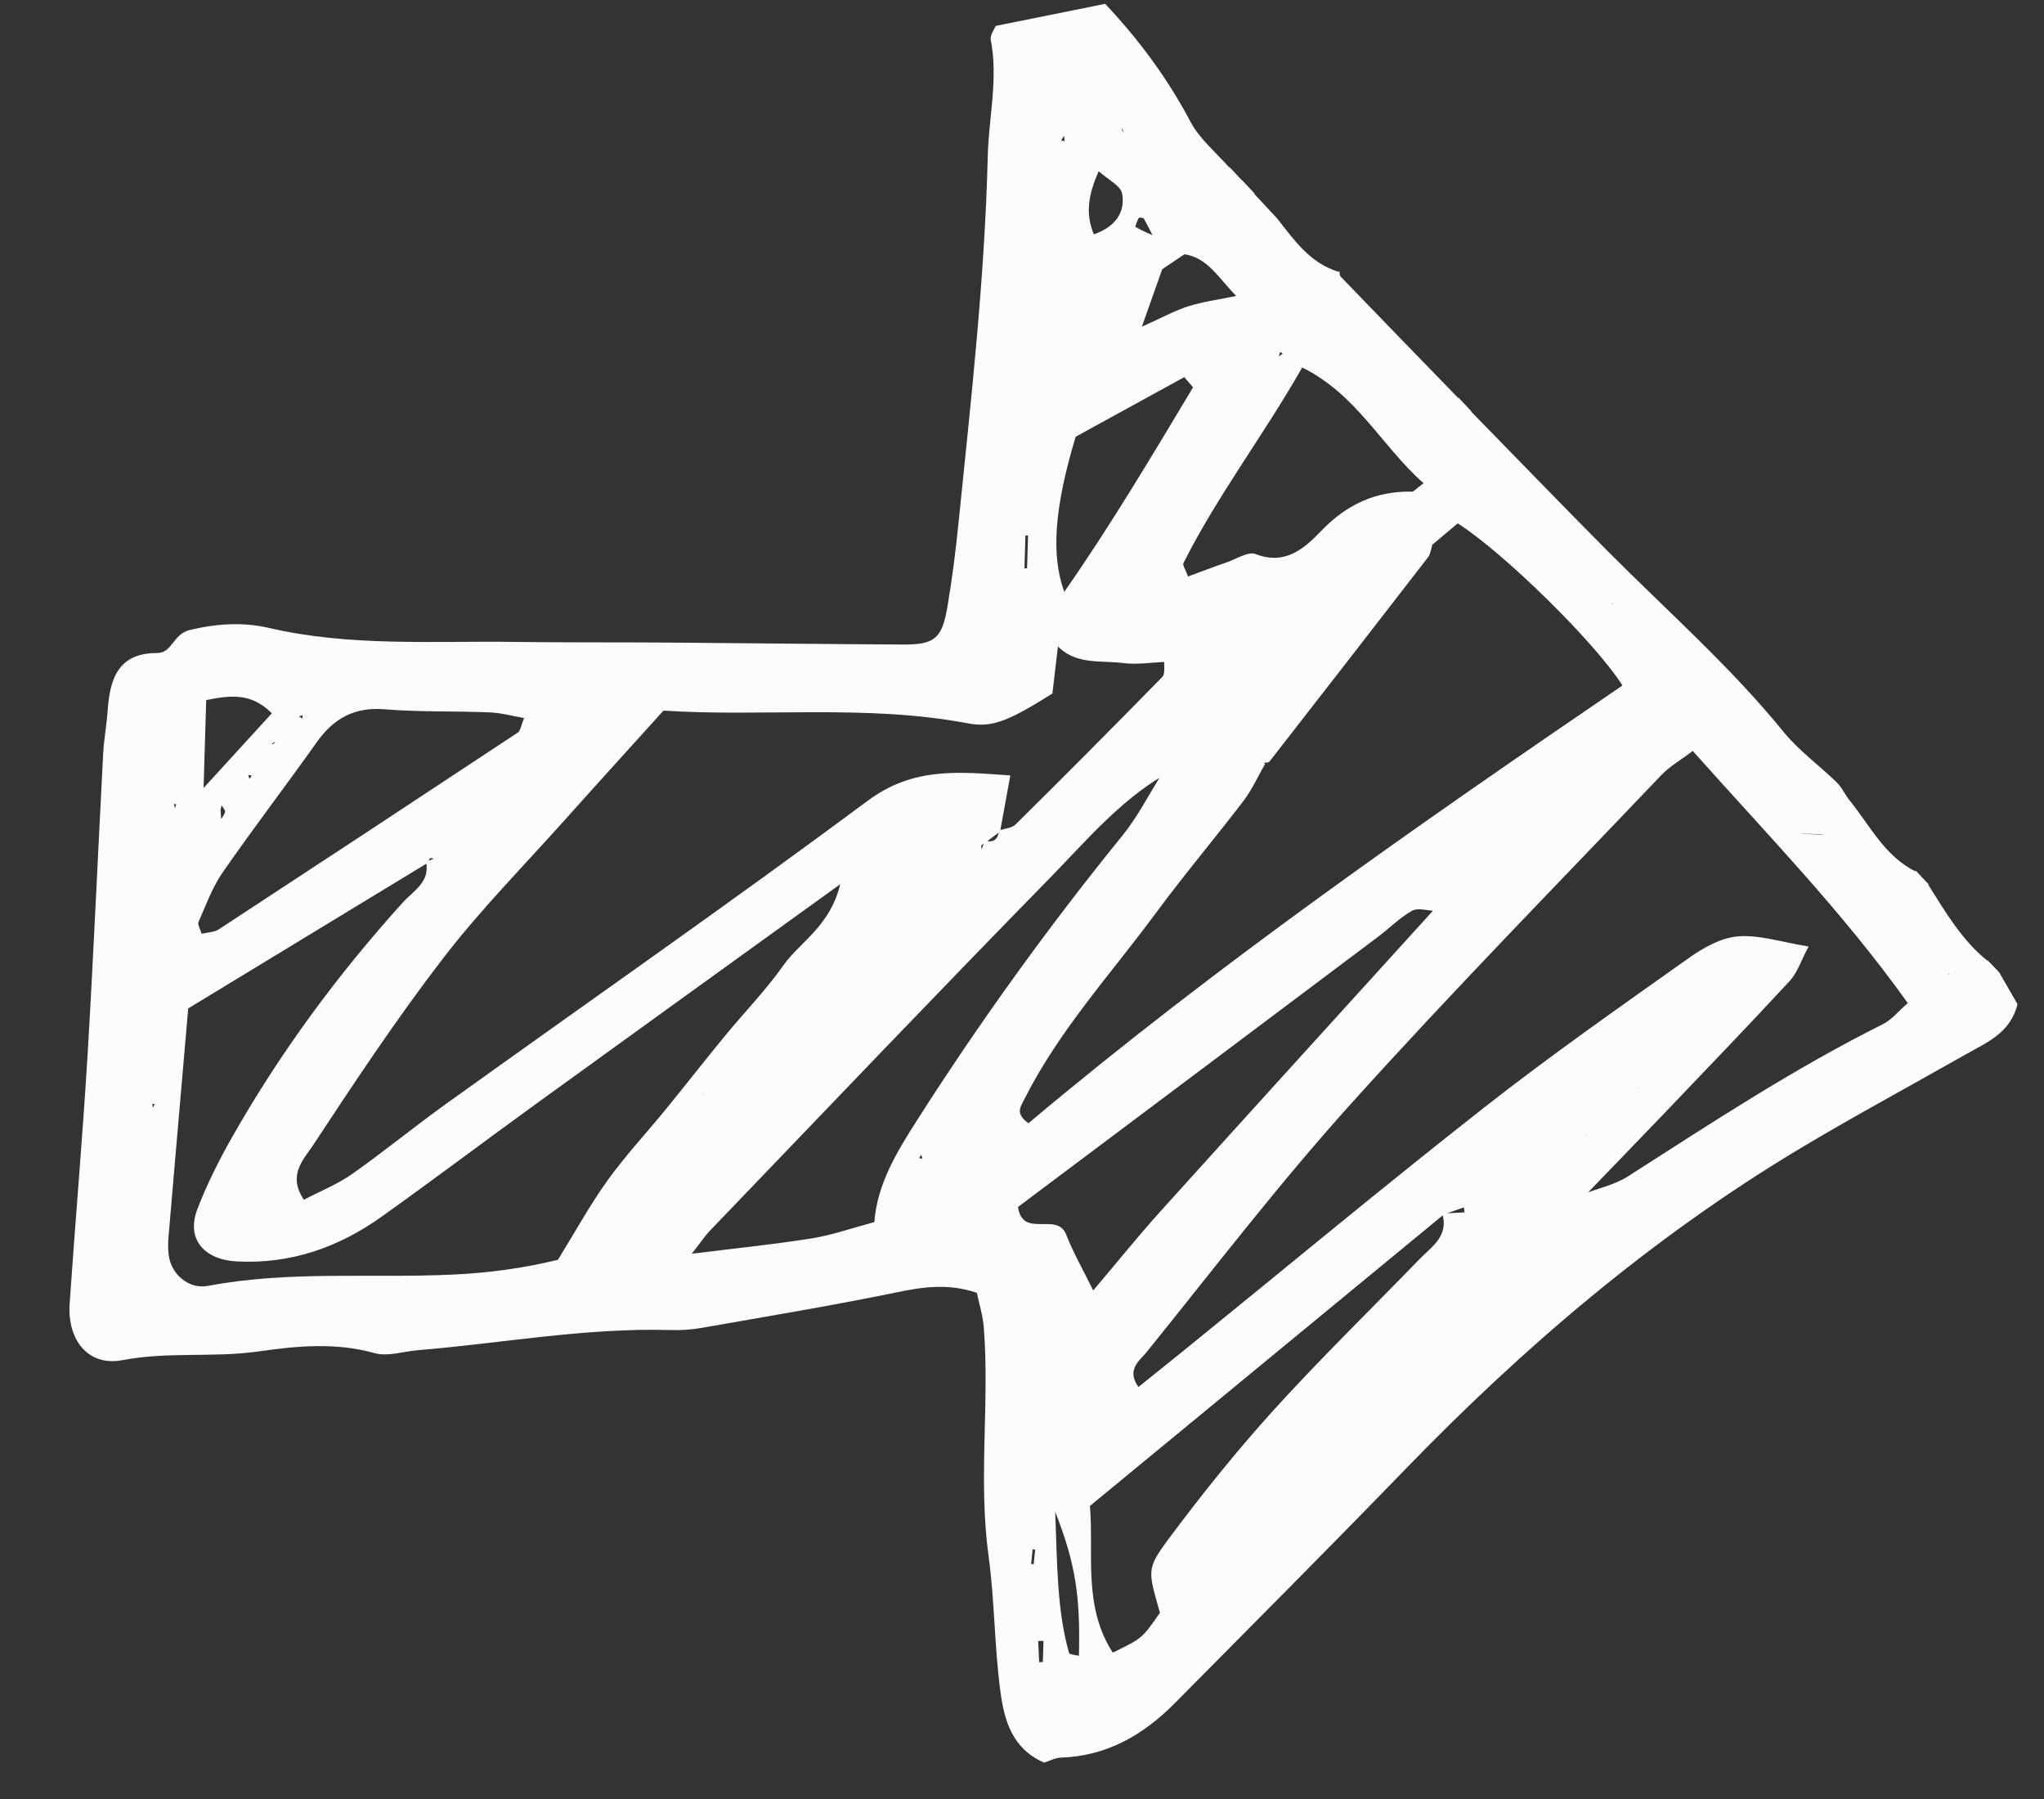 <svg width="25" height="22" viewBox="0 0 25 22" fill="none" xmlns="http://www.w3.org/2000/svg">
<rect x="0" y="0" width="25" height="22" fill="#333333" stroke="none"/>
<path d="M15.335 2.365C15.435 2.472 15.535 2.58 15.635 2.687L15.623 2.674C15.832 2.941 16.027 3.222 16.376 3.325L16.381 3.311C16.386 3.336 16.383 3.368 16.398 3.383C16.878 3.881 17.36 4.378 17.842 4.874L17.833 4.856C17.89 4.916 17.946 4.976 18.002 5.036L17.989 5.029C18.549 5.601 19.104 6.177 19.668 6.744C20.392 7.472 21.166 8.152 21.817 8.953C22.003 9.181 22.251 9.359 22.464 9.567C22.53 9.631 22.568 9.722 22.627 9.794C22.875 10.101 23.054 10.473 23.433 10.659L23.426 10.641C23.483 10.701 23.539 10.762 23.596 10.822L23.581 10.814C23.794 11.152 23.995 11.499 24.314 11.754L24.303 11.735C24.359 11.793 24.414 11.851 24.47 11.91L24.456 11.898C24.531 12.029 24.606 12.159 24.676 12.28C24.588 12.638 24.293 12.751 24.034 12.899C23.354 13.286 22.664 13.656 21.993 14.059C20.206 15.133 18.634 16.474 17.187 17.969C16.256 18.93 15.31 19.878 14.368 20.829C13.984 21.217 13.536 21.476 12.974 21.494C12.903 21.497 12.833 21.536 12.771 21.555C12.378 21.386 12.282 21.033 12.236 20.686C12.162 20.137 12.166 19.577 12.091 19.028C11.963 18.097 12.105 17.164 12.033 16.235C12.022 16.09 11.976 15.947 11.948 15.81C11.594 15.69 11.28 15.739 10.953 15.807C10.163 15.969 9.368 16.101 8.574 16.24C8.45 16.262 8.322 16.269 8.197 16.265C7.157 16.236 6.136 16.427 5.107 16.512C4.931 16.527 4.743 16.592 4.584 16.548C4.106 16.414 3.637 16.459 3.159 16.527C2.61 16.605 2.055 16.527 1.5 16.633C1.081 16.714 0.82 16.39 0.852 15.938C0.921 14.931 1.009 13.925 1.07 12.917C1.144 11.683 1.197 10.448 1.262 9.213C1.272 9.037 1.305 8.862 1.317 8.686C1.344 8.3 1.446 7.985 1.921 7.986C2.109 7.987 2.114 7.754 2.321 7.704C2.653 7.625 2.973 7.606 3.286 7.678C4.281 7.91 5.289 7.836 6.293 7.85C6.92 7.858 7.546 7.854 8.172 7.858C9.128 7.865 10.085 7.877 11.041 7.882C11.431 7.884 11.521 7.812 11.588 7.42C11.647 7.072 11.691 6.721 11.726 6.37C11.877 4.888 12.044 3.407 12.081 1.915C12.092 1.44 12.211 0.968 12.118 0.488C12.106 0.427 12.166 0.352 12.179 0.317C12.637 0.225 13.063 0.139 13.517 0.047C13.927 0.481 14.279 0.955 14.562 1.491C14.675 1.704 14.879 1.869 15.042 2.056L15.034 2.039C15.091 2.099 15.148 2.159 15.204 2.22L15.183 2.194C15.24 2.254 15.296 2.314 15.352 2.374L15.335 2.365ZM19.408 13.873L19.43 13.841L19.422 13.871C19.405 13.871 19.388 13.872 19.37 13.873C19.383 13.873 19.396 13.873 19.408 13.873ZM8.621 13.349L8.66 13.358L8.605 13.368C8.599 13.377 8.594 13.386 8.589 13.396C8.6 13.38 8.61 13.364 8.621 13.349ZM20.045 13.301L20.063 13.258L20.067 13.297L20.008 13.302L20.045 13.301ZM23.828 11.913C23.837 11.915 23.846 11.918 23.855 11.92C23.839 11.914 23.823 11.907 23.808 11.9L23.817 11.865L23.828 11.913ZM23.396 11.711L23.424 11.735L23.38 11.717L23.37 11.682L23.396 11.711ZM17.651 11.522L17.68 11.505L17.655 11.531L17.623 11.56L17.651 11.522ZM22.93 11.278L22.973 11.273L22.909 11.282L22.914 11.233L22.93 11.278ZM12.043 10.279C12.154 10.311 12.208 10.262 12.22 10.155C12.288 10.132 12.376 10.128 12.421 10.083C13.024 9.486 13.623 8.885 14.216 8.278C14.254 8.24 14.234 8.145 14.241 8.076C14.259 8.067 14.279 8.057 14.298 8.047C14.283 8.063 14.268 8.079 14.254 8.094C14.083 8.101 13.909 8.13 13.742 8.109C13.46 8.073 13.145 8.136 12.921 7.885C12.915 7.879 12.908 7.872 12.902 7.866C12.915 7.875 12.928 7.884 12.941 7.893C12.918 8.088 12.896 8.281 12.872 8.481C12.352 8.807 12.142 8.903 11.846 8.847C10.595 8.61 9.332 8.77 8.115 8.69C7.697 9.153 7.307 9.581 6.921 10.013C6.417 10.577 5.882 11.119 5.421 11.717C4.853 12.455 4.336 13.235 3.823 14.014C3.717 14.175 3.512 14.37 3.717 14.672C3.916 14.567 4.125 14.484 4.304 14.359C4.696 14.083 5.067 13.778 5.456 13.499C7.177 12.264 8.917 11.052 10.617 9.79C11.166 9.382 11.714 9.436 12.357 9.483C12.308 9.75 12.27 9.959 12.232 10.169C12.176 10.212 12.119 10.255 12.062 10.297C12.042 10.311 12.019 10.322 12.003 10.34C11.997 10.347 12.006 10.369 12.008 10.385C12.02 10.349 12.032 10.314 12.043 10.279ZM22.292 10.207L22.301 10.164L22.307 10.203C22.212 10.2 22.117 10.197 22.022 10.194C22.028 10.195 22.035 10.196 22.041 10.197C22.125 10.2 22.208 10.204 22.292 10.207ZM14.502 9.731L14.538 9.735L14.489 9.751C14.483 9.759 14.477 9.766 14.472 9.774C14.482 9.76 14.492 9.745 14.502 9.731ZM21.633 9.696C21.639 9.705 21.645 9.713 21.651 9.722C21.639 9.711 21.627 9.7 21.615 9.688L21.613 9.655L21.633 9.696ZM3.287 9.099C3.306 9.099 3.326 9.102 3.344 9.098C3.353 9.095 3.36 9.079 3.367 9.069C3.344 9.085 3.32 9.1 3.297 9.116L3.282 9.142L3.287 9.099ZM14.375 9.306L14.415 9.281L14.394 9.326C14.339 9.378 14.285 9.43 14.23 9.482C13.683 9.806 13.277 10.291 12.842 10.736C11.447 12.161 10.071 13.605 8.689 15.044C8.622 15.113 8.569 15.195 8.461 15.332C8.999 15.265 9.466 15.218 9.929 15.144C10.175 15.105 10.413 15.02 10.694 14.945C10.729 14.482 10.965 14.094 11.207 13.714C11.981 12.5 12.822 11.334 13.73 10.216C13.916 9.986 14.053 9.715 14.212 9.462C14.266 9.41 14.32 9.358 14.375 9.306ZM19.717 7.383C19.725 7.386 19.734 7.389 19.742 7.392C19.727 7.385 19.712 7.377 19.697 7.369C19.657 7.311 19.619 7.253 19.579 7.195C19.526 7.149 19.473 7.102 19.42 7.056L19.413 7.009L19.444 7.036C19.495 7.083 19.548 7.131 19.6 7.178C19.639 7.247 19.678 7.315 19.717 7.383ZM18.245 5.954C18.261 5.959 18.277 5.963 18.294 5.967C18.271 5.968 18.248 5.969 18.225 5.971C18.187 5.906 18.149 5.841 18.111 5.775L18.092 5.738L18.131 5.757C18.169 5.823 18.207 5.889 18.245 5.954ZM13.723 1.517C13.721 1.54 13.716 1.563 13.72 1.584C13.722 1.597 13.738 1.608 13.748 1.62C13.732 1.593 13.717 1.565 13.701 1.537C13.639 1.495 13.578 1.452 13.515 1.41L13.506 1.368L13.537 1.392C13.599 1.434 13.661 1.476 13.723 1.517ZM2.689 10.043C2.711 10.005 2.742 9.97 2.752 9.929C2.757 9.907 2.726 9.876 2.711 9.849C2.706 9.87 2.697 9.891 2.698 9.913C2.699 9.957 2.706 10 2.71 10.044L2.655 10.044L2.689 10.043ZM14.13 2.892C14.16 3.021 14.19 3.15 14.22 3.279C14.144 3.492 14.069 3.705 13.966 3.995C14.218 3.883 14.371 3.797 14.536 3.745C14.713 3.689 14.9 3.665 15.12 3.619C14.904 3.401 14.77 3.149 14.486 3.11C14.377 3.184 14.294 3.239 14.211 3.295C14.178 3.167 14.146 3.039 14.113 2.911C14.073 2.831 14.034 2.75 13.99 2.673C13.983 2.662 13.931 2.658 13.928 2.665C13.909 2.701 13.881 2.771 13.888 2.775C13.966 2.82 14.049 2.855 14.13 2.892ZM17.66 14.851C16.226 16.032 14.792 17.213 13.331 18.416C13.38 19.003 13.243 19.641 13.61 20.21C13.966 20.036 13.969 20.039 14.187 19.722C14.044 19.211 14.017 19.192 14.289 18.825C14.693 18.282 15.119 17.751 15.573 17.249C16.147 16.617 16.76 16.019 17.355 15.405C17.508 15.247 17.724 15.118 17.64 14.84C17.731 14.835 17.822 14.831 17.913 14.826C17.911 14.806 17.908 14.785 17.905 14.765C17.824 14.794 17.742 14.823 17.66 14.851ZM17.552 11.139C17.456 11.136 17.341 11.098 17.27 11.138C17.118 11.224 16.992 11.354 16.851 11.459C15.38 12.564 13.909 13.667 12.451 14.76C12.508 15.153 12.931 14.812 13.041 15.099C13.125 15.316 13.243 15.52 13.371 15.781C13.673 15.425 13.924 15.112 14.192 14.815C15.306 13.58 16.426 12.35 17.544 11.118C17.546 11.126 17.549 11.132 17.552 11.139ZM5.225 10.556C4.259 11.142 3.293 11.729 2.302 12.332C2.221 13.269 2.14 14.197 2.061 15.125C2.055 15.2 2.054 15.277 2.064 15.352C2.094 15.582 2.308 15.77 2.545 15.725C3.543 15.535 4.553 15.635 5.556 15.586C5.986 15.565 6.402 15.509 6.824 15.406C7.029 15.075 7.211 14.742 7.43 14.436C7.65 14.13 7.91 13.852 8.149 13.559C8.388 13.266 8.62 12.968 8.86 12.676C9.099 12.385 9.365 12.112 9.582 11.805C9.788 11.514 10.151 11.33 10.277 10.813C8.965 11.76 7.76 12.627 6.558 13.498C5.925 13.956 5.301 14.428 4.664 14.881C4.138 15.256 3.555 15.46 2.896 15.426C2.492 15.405 2.274 15.148 2.415 14.784C2.532 14.479 2.681 14.184 2.843 13.899C3.43 12.866 4.132 11.915 4.93 11.033C5.057 10.893 5.265 10.785 5.21 10.537C5.242 10.525 5.274 10.513 5.307 10.501C5.291 10.499 5.268 10.489 5.261 10.496C5.245 10.512 5.237 10.535 5.225 10.556ZM15.454 9.329C15.448 9.321 15.441 9.313 15.434 9.306C15.447 9.318 15.46 9.33 15.473 9.342C15.386 9.493 15.315 9.655 15.21 9.793C14.858 10.254 14.482 10.698 14.138 11.165C13.585 11.914 12.948 12.606 12.526 13.448C12.481 13.537 12.414 13.617 12.579 13.736C14.878 11.803 17.354 10.081 19.844 8.383C19.512 7.857 18.389 6.756 17.829 6.4C17.724 6.489 17.613 6.583 17.502 6.676L17.473 6.655L17.517 6.673C17.5 6.721 17.495 6.777 17.466 6.815C16.822 7.649 16.175 8.481 15.527 9.313C15.515 9.328 15.479 9.324 15.454 9.329ZM19.365 14.602C19.549 14.532 19.75 14.489 19.913 14.385C20.933 13.732 21.944 13.066 23.031 12.524C23.134 12.473 23.213 12.372 23.334 12.267C22.535 11.147 21.605 10.196 20.704 9.183C20.552 9.299 20.42 9.373 20.32 9.478C19.049 10.813 17.756 12.13 16.523 13.499C15.645 14.473 14.845 15.518 14.021 16.539C13.941 16.637 13.772 16.748 13.924 16.962C14.117 16.806 14.308 16.654 14.498 16.5C15.713 15.515 16.915 14.515 18.145 13.55C18.959 12.911 19.808 12.317 20.652 11.718C20.831 11.591 21.049 11.467 21.258 11.451C21.519 11.43 21.788 11.521 22.121 11.575C22.026 11.752 21.983 11.896 21.891 11.995C21.377 12.551 20.851 13.096 20.328 13.644C20.015 13.972 19.698 14.296 19.384 14.623C19.371 14.637 19.359 14.651 19.347 14.666C19.353 14.645 19.359 14.623 19.365 14.602ZM6.41 8.781C6.262 8.755 6.127 8.717 5.99 8.712C5.562 8.694 5.132 8.709 4.705 8.674C4.334 8.643 4.081 8.786 3.874 9.077C3.495 9.611 3.097 10.13 2.724 10.668C2.597 10.851 2.519 11.069 2.428 11.275C2.414 11.307 2.45 11.362 2.466 11.419C2.537 11.402 2.619 11.402 2.676 11.365C3.897 10.566 5.117 9.763 6.334 8.958C6.366 8.936 6.372 8.873 6.41 8.781ZM17.411 5.91C16.887 5.441 16.593 4.823 15.927 4.494C15.459 5.317 14.894 6.054 14.475 6.885C14.461 6.913 14.502 6.968 14.53 7.05C14.689 6.992 14.847 6.931 15.006 6.876C15.124 6.835 15.267 6.741 15.358 6.776C15.72 6.918 15.958 6.702 16.158 6.494C16.471 6.168 16.826 6.004 17.271 6.012C17.291 6.013 17.31 5.985 17.411 5.91ZM14.592 4.737C14.556 4.696 14.521 4.654 14.485 4.612C14.029 4.863 13.572 5.113 13.156 5.341C12.897 6.204 12.852 6.783 13.017 7.238C13.593 6.412 14.09 5.573 14.592 4.737ZM2.49 9.636C2.83 9.264 3.071 9.001 3.325 8.723C3.073 8.47 2.82 8.502 2.522 8.561C2.513 8.876 2.504 9.167 2.49 9.636ZM13.196 20.249C13.215 19.524 13.155 19.119 12.906 18.488C12.932 19.154 12.928 19.689 13.075 20.213C13.081 20.235 13.154 20.237 13.196 20.249ZM13.379 2.866C13.63 2.778 13.766 2.608 13.725 2.37C13.709 2.271 13.552 2.197 13.438 2.094C13.31 2.384 13.273 2.614 13.379 2.866ZM12.574 6.549C12.563 6.549 12.553 6.549 12.542 6.548C12.538 6.682 12.534 6.816 12.53 6.95C12.54 6.95 12.551 6.95 12.562 6.95C12.566 6.816 12.57 6.683 12.574 6.549ZM12.71 20.327C12.725 20.327 12.74 20.326 12.755 20.325C12.758 20.239 12.76 20.153 12.763 20.067C12.742 20.068 12.72 20.068 12.698 20.068C12.702 20.154 12.706 20.241 12.71 20.327ZM12.661 18.95C12.65 18.949 12.64 18.948 12.63 18.947C12.624 19.007 12.618 19.067 12.612 19.126C12.622 19.127 12.632 19.128 12.643 19.129C12.649 19.069 12.655 19.009 12.661 18.95ZM2.128 9.833L2.14 9.885L2.155 9.834L2.128 9.833ZM1.892 13.502L1.864 13.498L1.87 13.547L1.892 13.502ZM15.657 4.305C15.651 4.323 15.646 4.34 15.641 4.358C15.657 4.347 15.673 4.336 15.689 4.324C15.678 4.318 15.668 4.311 15.657 4.305ZM13.014 1.661L12.979 1.716L13.022 1.727L13.014 1.661ZM3.657 8.76L3.697 8.787L3.703 8.747L3.657 8.76ZM3.05 9.525L3.08 9.486L3.037 9.477L3.05 9.525ZM11.268 14.121L11.24 14.163L11.282 14.169L11.268 14.121Z" fill="#FCFCFC"/>
</svg>
